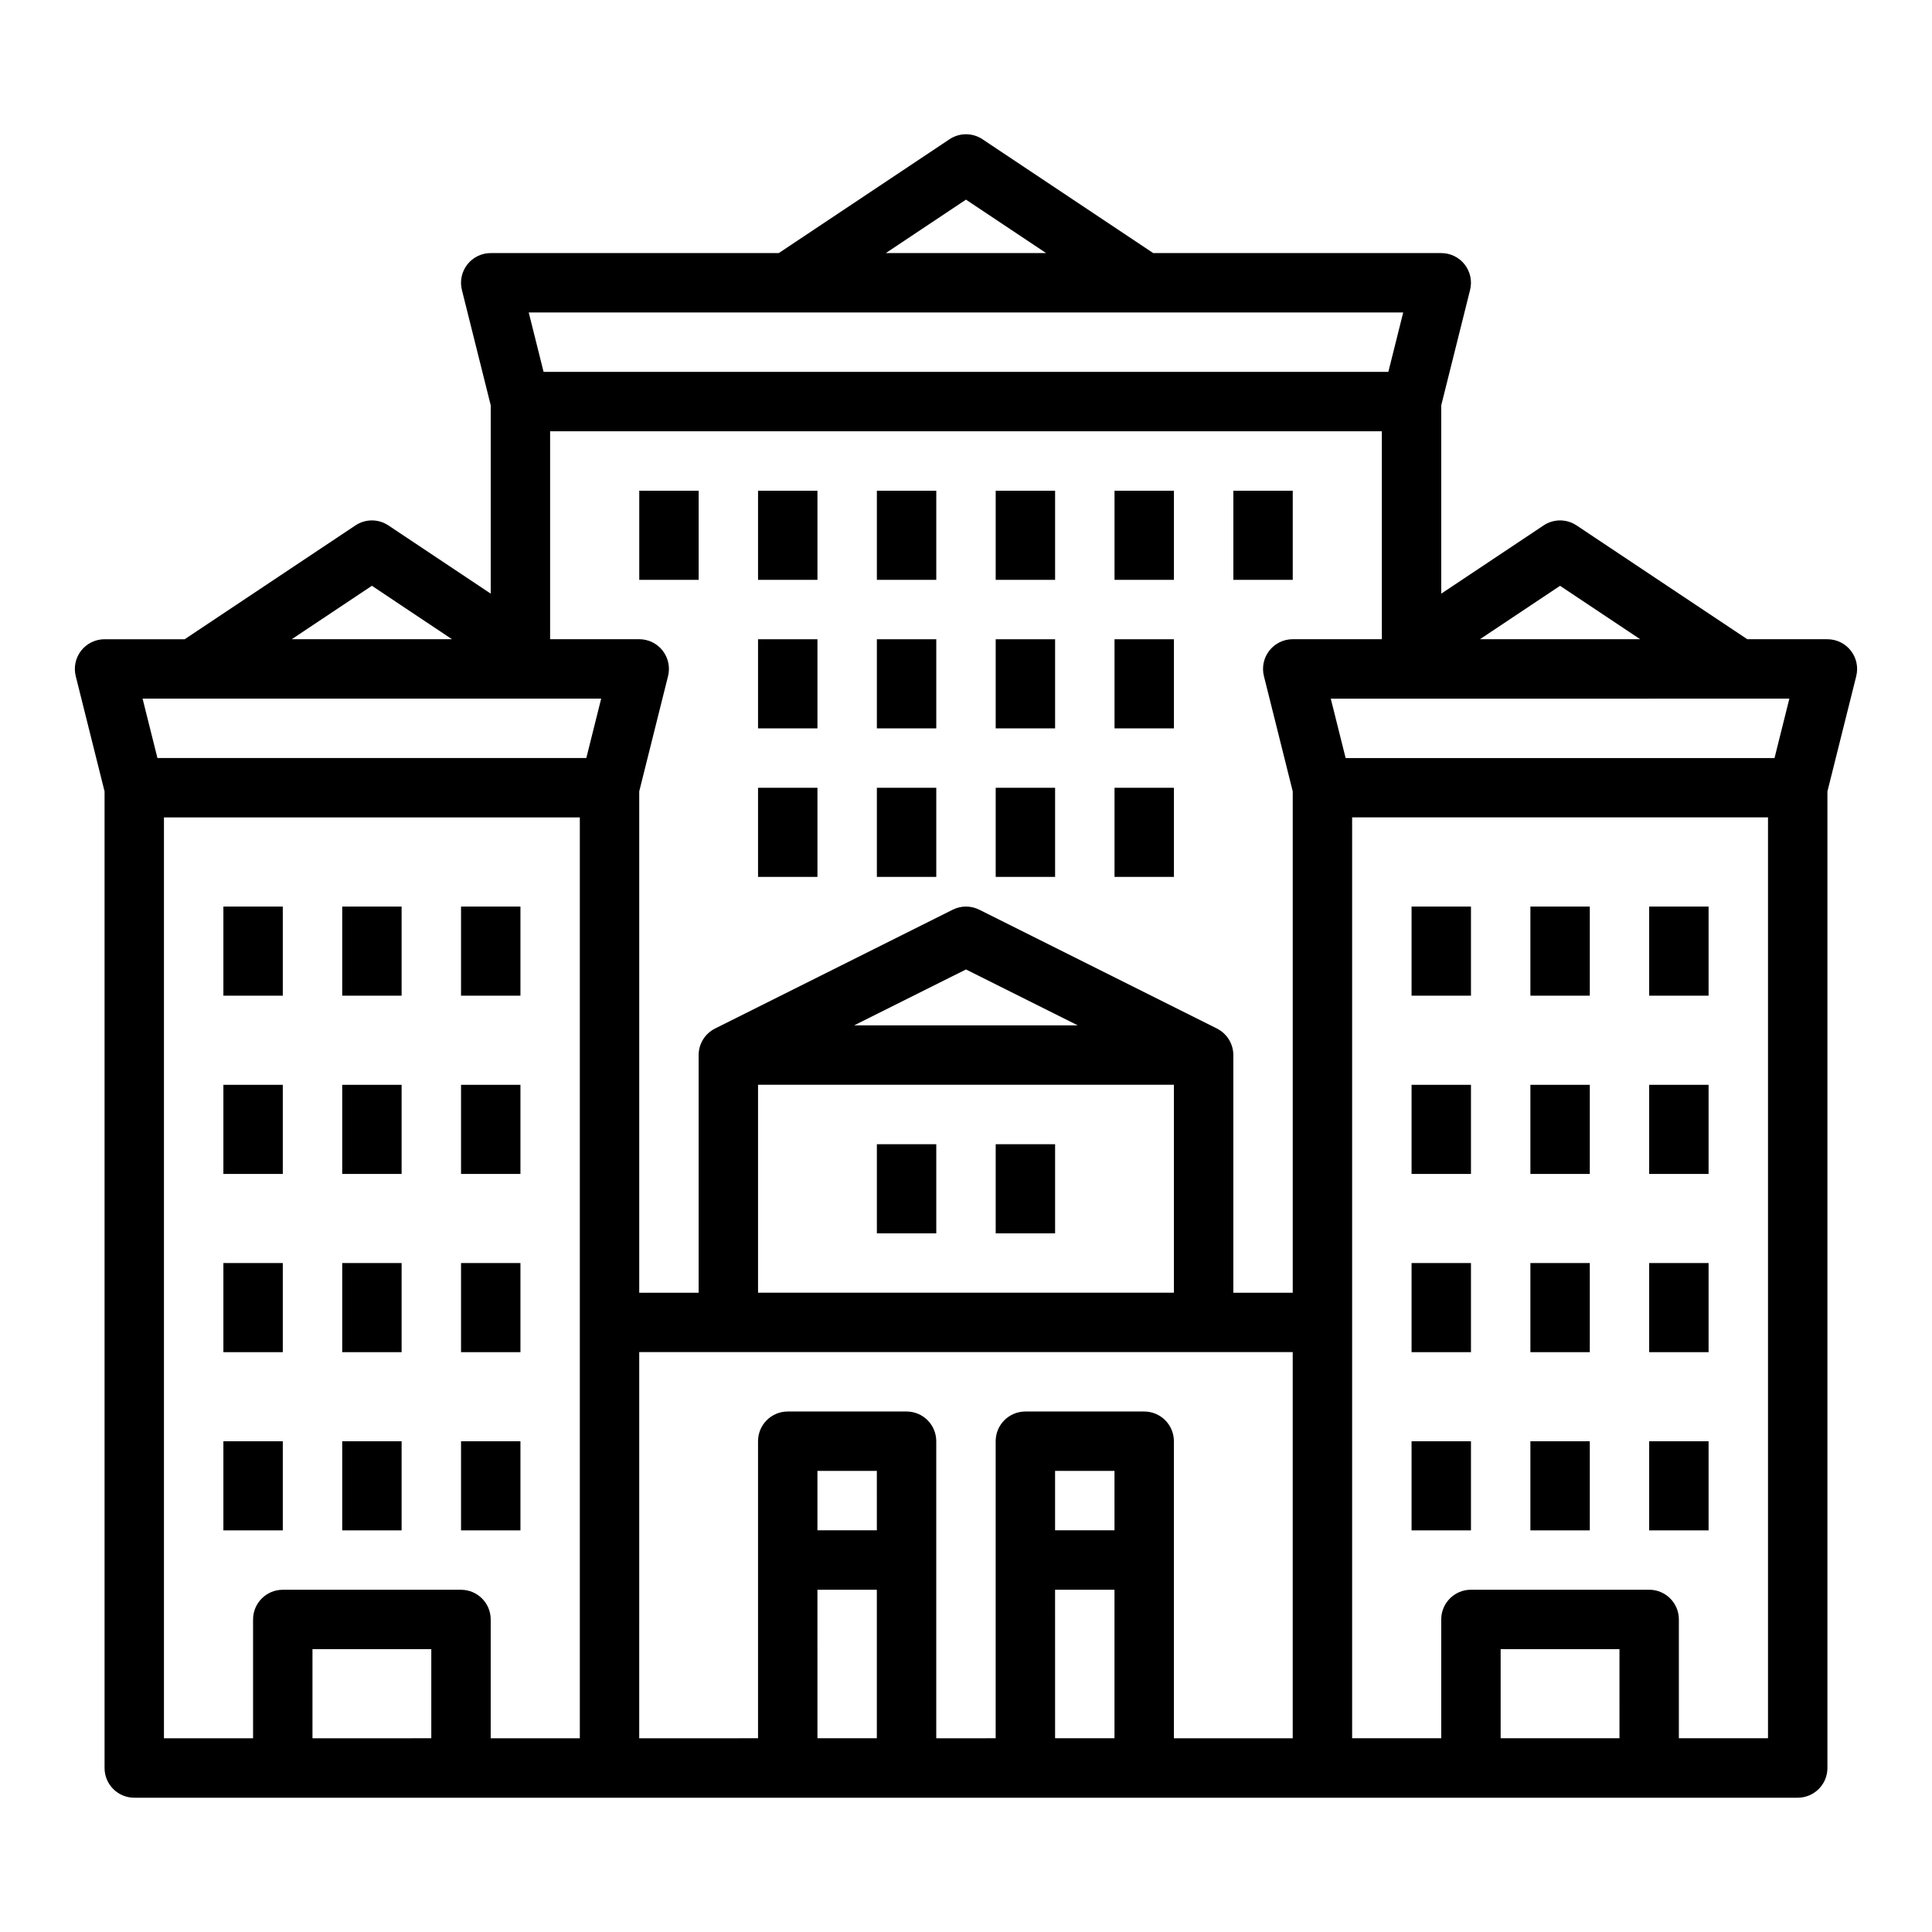 <?xml version="1.0" encoding="UTF-8"?>
<!-- Uploaded to: SVG Repo, www.svgrepo.com, Generator: SVG Repo Mixer Tools -->
<svg fill="#000000" width="800px" height="800px" version="1.1" viewBox="144 144 512 512" xmlns="http://www.w3.org/2000/svg">
 <g>
  <path d="m203.2 384.25h15.742v23.617h-15.742z"/>
  <path d="m234.69 384.25h15.742v23.617h-15.742z"/>
  <path d="m266.18 384.25h15.742v23.617h-15.742z"/>
  <path d="m313.41 274.05h15.742v23.617h-15.742z"/>
  <path d="m344.89 274.05h15.742v23.617h-15.742z"/>
  <path d="m376.38 274.05h15.742v23.617h-15.742z"/>
  <path d="m407.87 274.05h15.742v23.617h-15.742z"/>
  <path d="m439.36 274.05h15.742v23.617h-15.742z"/>
  <path d="m344.89 313.41h15.742v23.617h-15.742z"/>
  <path d="m376.38 313.41h15.742v23.617h-15.742z"/>
  <path d="m407.87 313.41h15.742v23.617h-15.742z"/>
  <path d="m439.36 313.41h15.742v23.617h-15.742z"/>
  <path d="m344.89 352.77h15.742v23.617h-15.742z"/>
  <path d="m376.38 352.77h15.742v23.617h-15.742z"/>
  <path d="m407.87 352.77h15.742v23.617h-15.742z"/>
  <path d="m439.36 352.77h15.742v23.617h-15.742z"/>
  <path d="m470.85 274.05h15.742v23.617h-15.742z"/>
  <path d="m376.38 447.23h15.742v23.617h-15.742z"/>
  <path d="m407.87 447.23h15.742v23.617h-15.742z"/>
  <path d="m203.2 431.49h15.742v23.617h-15.742z"/>
  <path d="m234.69 431.49h15.742v23.617h-15.742z"/>
  <path d="m266.18 431.49h15.742v23.617h-15.742z"/>
  <path d="m203.2 478.72h15.742v23.617h-15.742z"/>
  <path d="m234.69 478.72h15.742v23.617h-15.742z"/>
  <path d="m266.18 478.72h15.742v23.617h-15.742z"/>
  <path d="m203.2 525.95h15.742v23.617h-15.742z"/>
  <path d="m234.69 525.95h15.742v23.617h-15.742z"/>
  <path d="m266.18 525.95h15.742v23.617h-15.742z"/>
  <path d="m518.08 525.95h15.742v23.617h-15.742z"/>
  <path d="m549.57 525.95h15.742v23.617h-15.742z"/>
  <path d="m581.05 525.95h15.742v23.617h-15.742z"/>
  <path d="m634.49 316.43c-1.492-1.91-3.781-3.027-6.203-3.027h-21.234l-45.25-30.164c-2.644-1.766-6.09-1.766-8.73 0l-27.125 18.078v-49.922l7.637-30.547c0.59-2.352 0.062-4.844-1.43-6.754s-3.781-3.027-6.207-3.027h-76.336l-45.25-30.168c-2.641-1.762-6.086-1.762-8.73 0l-45.25 30.168h-76.336c-2.426 0-4.715 1.117-6.207 3.027-1.492 1.91-2.019 4.402-1.43 6.754l7.637 30.547v49.922l-27.121-18.082v0.004c-2.644-1.766-6.09-1.766-8.734 0l-45.25 30.164h-21.23c-2.426 0-4.715 1.117-6.207 3.027-1.492 1.91-2.019 4.402-1.43 6.754l7.637 30.547v258.81c0 4.348 3.523 7.871 7.871 7.871h440.83c4.348 0 7.875-3.523 7.875-7.871v-258.81l7.637-30.547h-0.004c0.59-2.352 0.062-4.844-1.43-6.754zm-20.223 28.461h-113.66l-3.938-15.742 121.53-0.004zm-56.832-45.645 21.234 14.156h-42.465zm-157.44-102.34 21.234 14.156h-42.465zm115.87 29.898-3.938 15.742-223.87 0.004-3.938-15.742zm-226.08 31.488h220.42v55.105h-23.617c-2.422 0-4.711 1.117-6.203 3.027-1.492 1.91-2.019 4.402-1.434 6.754l7.637 30.547v132.86h-15.742v-62.977c-0.004-2.981-1.688-5.703-4.356-7.035l0.004-0.008-62.977-31.488v0.004c-2.215-1.109-4.824-1.109-7.043 0l-62.977 31.488 0.004 0.008v-0.004c-2.668 1.332-4.352 4.055-4.356 7.035v62.977h-15.742v-132.86l7.637-30.547c0.59-2.352 0.059-4.844-1.434-6.754-1.488-1.91-3.777-3.027-6.203-3.027h-23.617zm55.105 173.18 110.21 0.004v55.105l-110.21-0.004zm25.473-15.742 29.633-14.812 29.629 14.812zm-127.81-116.49 21.23 14.156h-42.465zm60.766 29.898-3.938 15.742-113.66 0.004-3.938-15.742zm-115.87 31.488h110.21v244.04h-23.617v-31.488c0-4.348-3.523-7.871-7.871-7.871h-47.234c-4.348 0-7.871 3.523-7.871 7.871v31.488h-23.617zm70.848 244.03-31.488 0.004v-23.617h31.488zm55.105-102.34 173.18 0.004v102.34h-31.488v-78.723c0-4.348-3.523-7.871-7.871-7.871h-31.488c-4.348 0-7.871 3.523-7.871 7.871v78.719l-15.746 0.004v-78.723c0-4.348-3.523-7.871-7.871-7.871h-31.488c-4.348 0-7.871 3.523-7.871 7.871v78.719l-31.488 0.004zm125.95 47.23-15.746 0.004v-15.742h15.742zm-62.977 0-15.746 0.004v-15.742h15.742zm-15.742 55.105-0.004-39.355h15.742v39.359zm62.977 0-0.004-39.355h15.742v39.359zm149.57 0-31.492 0.004v-23.617h31.488zm39.359 0-23.621 0.004v-31.488c0-4.348-3.523-7.871-7.871-7.871h-47.23c-4.348 0-7.875 3.523-7.875 7.871v31.488h-23.613v-244.04h110.21z"/>
  <path d="m518.08 384.25h15.742v23.617h-15.742z"/>
  <path d="m549.57 384.25h15.742v23.617h-15.742z"/>
  <path d="m581.05 384.25h15.742v23.617h-15.742z"/>
  <path d="m518.08 431.49h15.742v23.617h-15.742z"/>
  <path d="m549.57 431.49h15.742v23.617h-15.742z"/>
  <path d="m581.05 431.49h15.742v23.617h-15.742z"/>
  <path d="m518.08 478.72h15.742v23.617h-15.742z"/>
  <path d="m549.57 478.72h15.742v23.617h-15.742z"/>
  <path d="m581.05 478.72h15.742v23.617h-15.742z"/>
 </g>
</svg>